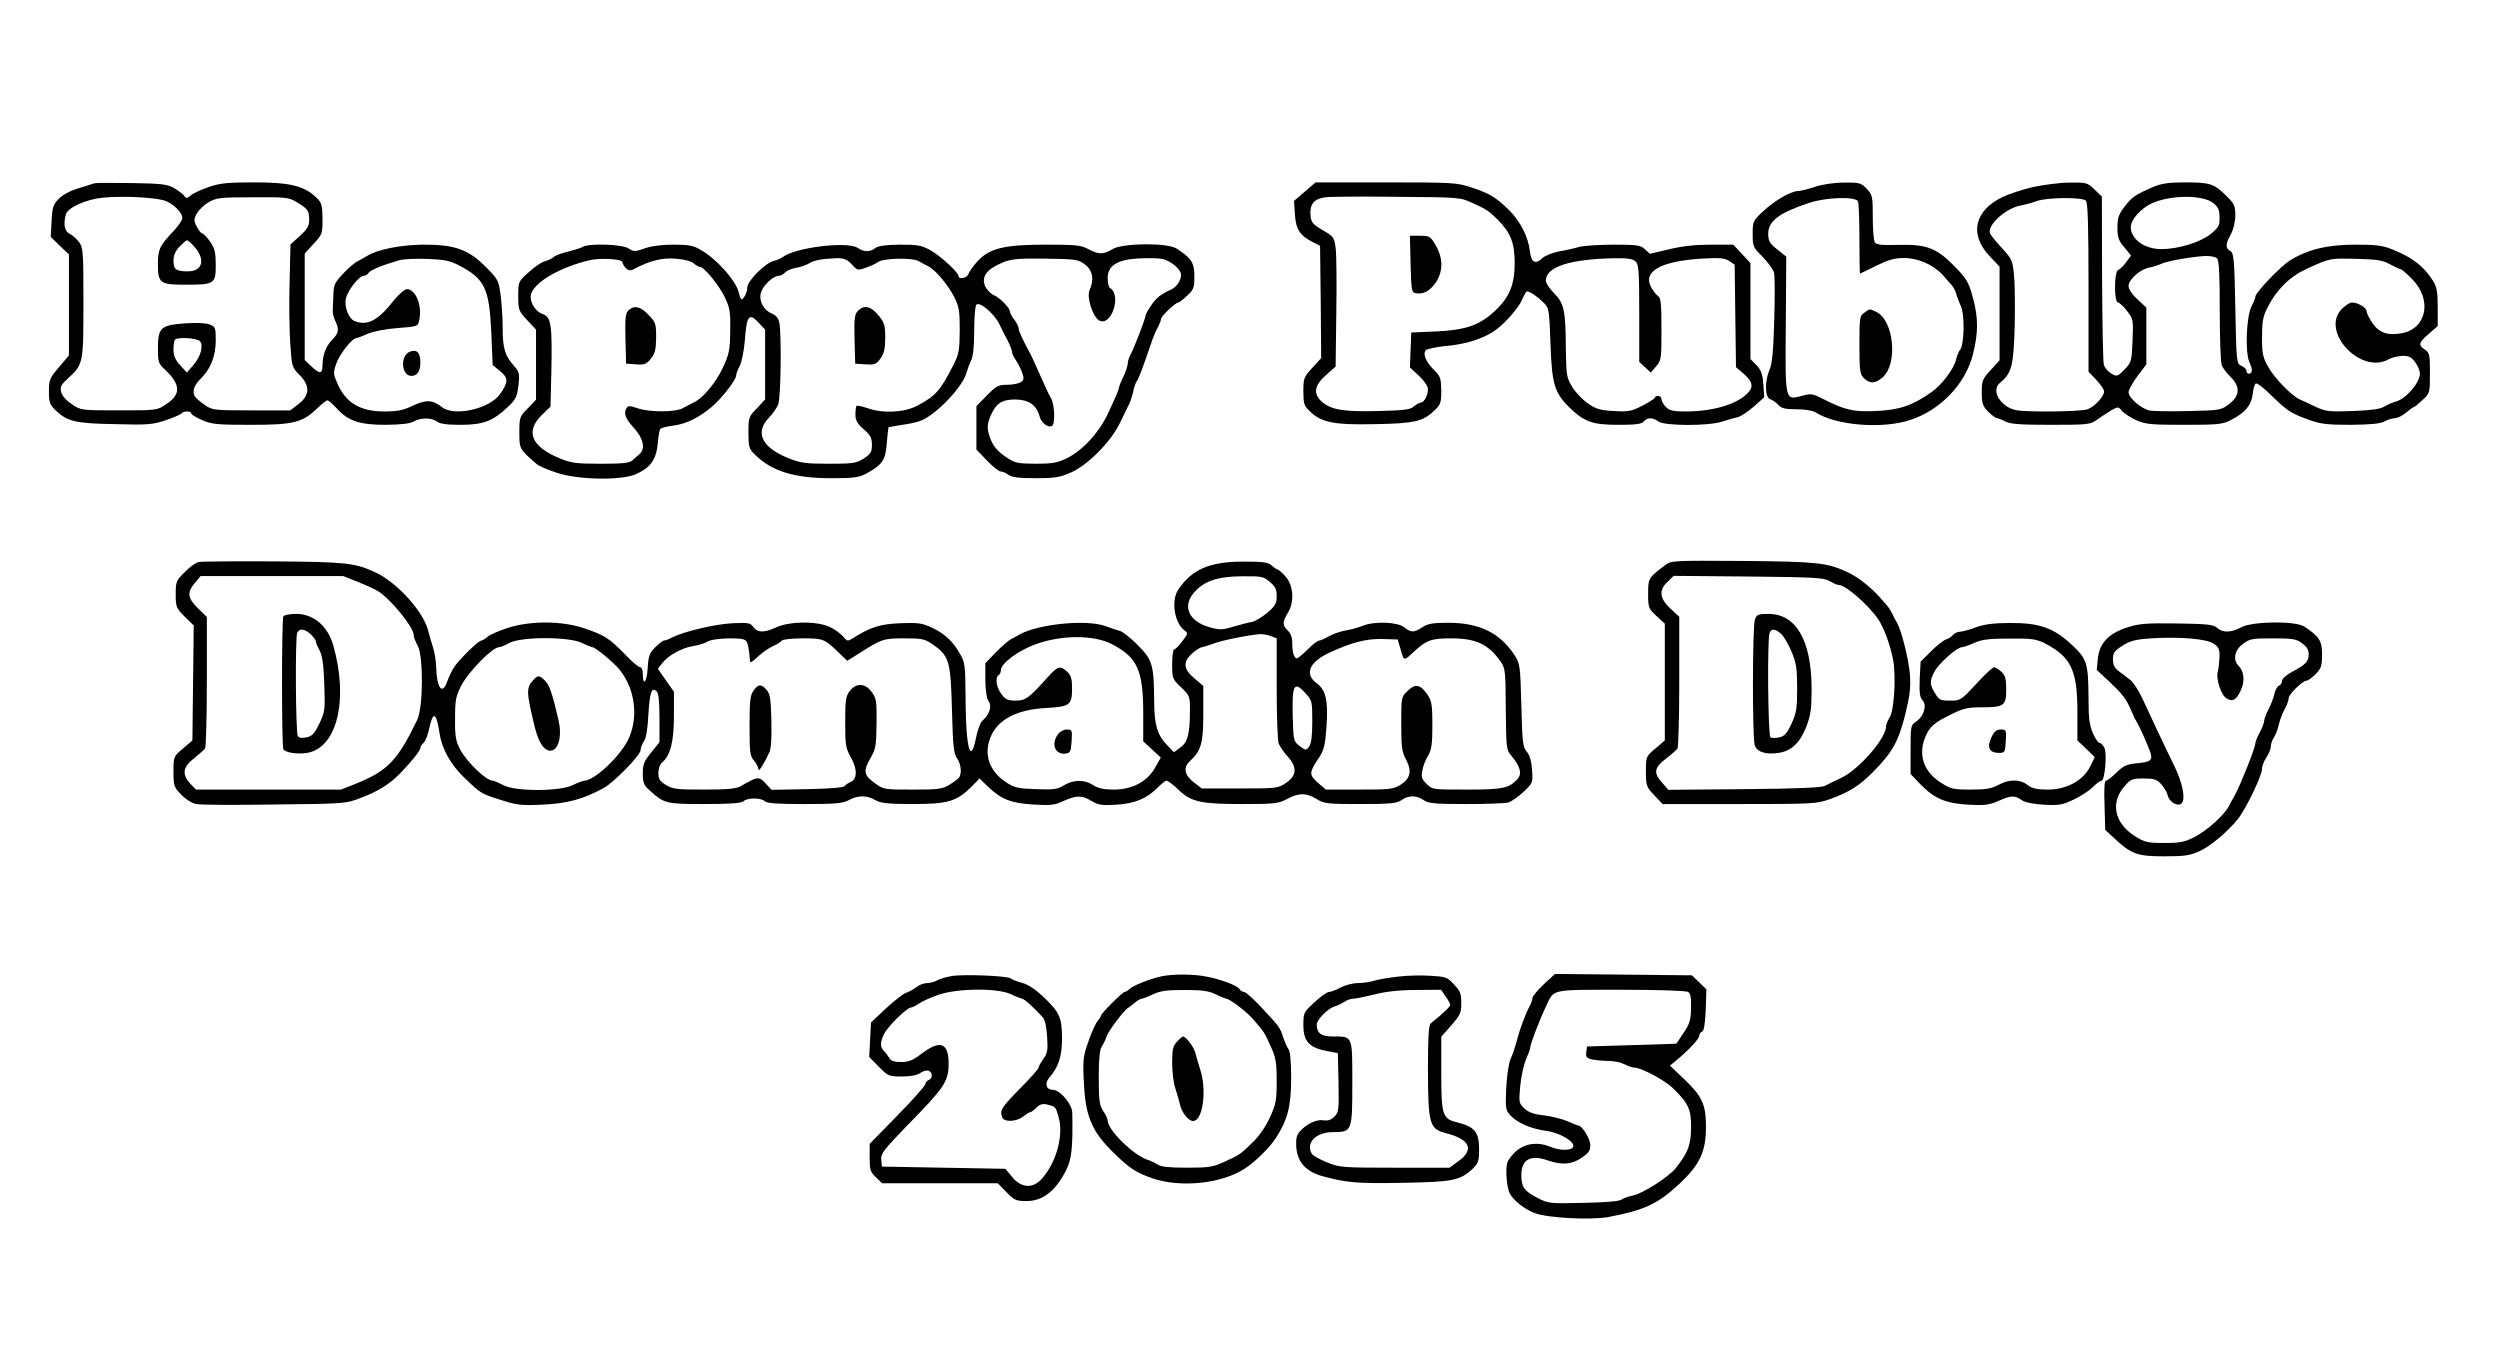 <?xml version="1.0"?>
<svg
    xmlns="http://www.w3.org/2000/svg"
    xmlns:svg="http://www.w3.org/2000/svg"
    xmlns:inkscape="http://www.inkscape.org/namespaces/inkscape"
    xmlns:sodipodi="http://sodipodi.sourceforge.net/DTD/sodipodi-0.dtd"
    xmlns:ns1="http://sozi.baierouge.fr"
    xmlns:xlink="http://www.w3.org/1999/xlink"
    xmlns:dc="http://purl.org/dc/elements/1.1/"
    xmlns:cc="http://web.resource.org/cc/"
    xmlns:rdf="http://www.w3.org/1999/02/22-rdf-syntax-ns#"
    version="1.0"
    viewBox="0 0 1124 615"
  >
  <g
      transform="translate(0,615) scale(0.1,-0.1)"
      fill="#000000"
      stroke="none"
    >
    <path
        d="M425 5326 c-5 -2 -37 -12 -70 -22 -36 -10 -72 -29 -90 -47 -26 -27 -30 -38 -33 -101 l-4 -71 41 -40 41 -39 0 -227 0 -227 -45 -53 c-42 -49 -45 -57 -45 -109 0 -49 4 -60 30 -85 52 -50 90 -59 268 -62 147 -4 169 -2 228 18 35 12 67 26 70 30 7 12 44 12 44 0 0 -5 22 -18 49 -30 44 -19 69 -21 220 -21 192 0 231 10 298 75 20 19 40 35 45 35 5 0 23 -16 41 -35 52 -58 103 -75 221 -75 69 1 109 5 126 15 32 18 80 18 104 0 14 -11 46 -15 108 -15 100 0 145 17 212 81 35 33 41 46 47 96 6 54 4 60 -20 88 -41 46 -51 78 -51 173 0 48 -5 116 -10 151 -8 60 -13 68 -65 120 -78 79 -139 101 -278 101 -102 0 -209 -21 -257 -51 -8 -5 -26 -15 -40 -22 -13 -6 -44 -32 -67 -57 -38 -40 -43 -51 -44 -95 -1 -27 -3 -59 -3 -70 -1 -11 4 -32 11 -47 19 -39 16 -56 -13 -85 -28 -28 -44 -70 -44 -115 0 -39 -12 -41 -48 -7 l-32 30 0 240 0 239 40 44 c39 42 40 45 40 112 -1 62 -3 72 -28 96 -54 52 -117 68 -277 68 -122 0 -155 -3 -207 -21 -35 -12 -71 -29 -81 -38 -17 -14 -20 -14 -30 0 -7 9 -28 24 -47 35 -29 16 -60 19 -190 21 -85 1 -159 1 -165 -1z m326 -82 c37 -18 69 -53 69 -74 0 -9 -17 -34 -37 -56 -65 -68 -73 -84 -73 -151 0 -87 9 -93 126 -93 128 0 134 4 134 88 0 56 -4 74 -25 105 -14 20 -30 37 -35 37 -5 0 -16 14 -25 30 -14 27 -14 33 -1 59 9 16 32 39 53 51 35 21 51 23 199 23 152 1 162 0 200 -23 49 -30 54 -37 54 -79 0 -27 -8 -41 -42 -72 l-42 -38 -4 -170 c-3 -93 -1 -217 3 -276 7 -104 8 -107 41 -140 49 -49 47 -92 -3 -131 l-38 -29 -175 0 c-170 0 -176 1 -210 25 -19 13 -38 29 -42 35 -16 21 -7 52 23 81 45 43 69 103 69 174 0 57 -2 61 -27 71 -17 7 -61 9 -113 5 -108 -8 -120 -19 -120 -113 0 -61 2 -68 34 -97 69 -66 70 -110 2 -154 -40 -27 -43 -27 -211 -27 -168 0 -171 0 -211 27 -26 17 -44 37 -49 55 -6 24 -1 33 32 63 67 62 68 65 68 339 0 230 -1 248 -20 273 -11 15 -30 31 -42 37 -23 11 -29 42 -17 87 8 30 88 67 164 75 93 10 258 1 291 -17z m121 -201 c53 -58 40 -113 -27 -113 -53 0 -65 8 -65 47 0 24 8 44 27 64 16 16 30 29 34 29 3 0 17 -12 31 -27z m1193 -87 c115 -60 135 -103 144 -304 l6 -143 34 -28 c37 -30 37 -50 -1 -103 -46 -66 -205 -102 -260 -59 -43 34 -72 35 -132 7 -43 -21 -70 -26 -128 -26 -109 0 -174 39 -212 128 -17 38 -18 46 -5 85 13 41 72 117 91 117 5 0 28 9 51 19 25 11 79 22 134 26 92 7 92 7 98 37 14 63 -16 138 -56 138 -9 0 -35 -22 -57 -49 -72 -92 -119 -117 -177 -95 -26 10 -48 62 -40 100 7 37 59 104 81 104 7 0 17 6 21 13 7 12 59 34 138 57 17 5 73 8 125 6 79 -3 103 -8 145 -30z m-1166 -340 c17 -20 3 -70 -30 -108 l-29 -33 -30 33 c-22 24 -30 42 -30 70 0 21 3 42 7 45 12 13 100 7 112 -7z"
    />
    <path
        d="M1843 4569 c-45 -17 -39 -109 6 -109 27 0 41 21 41 61 0 43 -16 60 -47 48z"
    />
    <path
        d="M5866 5288 l-48 -41 4 -62 c4 -66 23 -95 83 -125 l30 -15 3 -253 2 -252 -40 -44 c-38 -41 -40 -47 -40 -105 0 -55 3 -66 28 -89 52 -52 110 -63 293 -59 179 3 217 12 269 62 27 26 30 35 30 89 -1 55 -4 64 -31 91 -38 37 -53 73 -39 90 5 6 45 15 87 19 84 7 157 28 214 63 47 29 116 106 134 149 8 19 17 34 20 34 13 0 46 -22 72 -48 28 -27 28 -29 34 -187 6 -182 18 -221 86 -288 67 -64 103 -77 219 -77 78 0 104 3 114 15 16 19 41 19 66 0 26 -20 223 -21 285 -1 24 8 56 17 70 20 15 3 48 25 74 48 l47 42 -4 58 c-3 46 -10 64 -31 86 l-27 28 0 215 0 216 -38 41 -39 42 -103 0 c-69 0 -130 -7 -187 -21 l-85 -20 -22 20 c-20 19 -35 21 -142 21 -65 0 -135 -5 -154 -10 -19 -6 -59 -15 -89 -20 -31 -6 -64 -19 -77 -31 -32 -30 -50 -19 -56 34 -7 61 -42 131 -92 181 -56 56 -89 77 -170 103 -66 22 -83 23 -385 23 l-316 0 -49 -42z m757 -52 c61 -27 72 -35 113 -76 56 -57 74 -103 74 -192 0 -97 -23 -154 -87 -214 -68 -65 -132 -88 -263 -94 l-115 -5 -3 -79 -3 -78 41 -38 c23 -22 40 -46 40 -59 0 -28 -17 -61 -32 -61 -6 0 -20 -8 -31 -17 -16 -15 -43 -18 -160 -21 -155 -4 -211 5 -253 41 -41 36 -36 73 17 120 l44 39 3 242 c2 132 1 264 -3 291 -6 47 -9 52 -58 80 -47 28 -52 35 -55 69 -4 48 17 73 67 79 20 3 164 4 321 2 285 -2 285 -2 343 -29z m731 -262 c14 -13 16 -49 16 -233 l0 -218 26 -24 26 -24 24 28 c23 27 24 35 24 167 0 105 -3 141 -13 147 -8 4 -22 22 -32 39 -42 72 38 119 222 131 85 5 106 3 127 -10 l25 -17 3 -231 3 -230 32 -27 c45 -39 49 -63 16 -94 -49 -47 -154 -77 -265 -78 -65 0 -81 3 -98 20 -11 11 -20 27 -20 35 0 8 -7 15 -15 15 -8 0 -15 -4 -15 -8 0 -4 -25 -20 -56 -36 -48 -25 -64 -28 -127 -24 -60 3 -80 8 -116 33 -25 17 -57 50 -72 75 -26 43 -27 52 -29 175 -1 170 -8 201 -53 247 -20 20 -37 45 -37 56 0 62 107 97 307 101 62 1 85 -3 97 -15z"
    />
    <path
        d="M6342 4963 c3 -115 5 -128 21 -131 35 -7 64 8 91 46 35 51 35 110 1 169 -24 41 -28 43 -71 43 l-45 0 3 -127z"
    />
    <path
        d="M8160 5310 c-30 -10 -65 -19 -77 -19 -33 -1 -106 -44 -157 -92 -44 -41 -46 -44 -46 -101 0 -56 2 -60 45 -103 24 -25 48 -57 51 -71 4 -15 4 -110 1 -213 -4 -139 -9 -195 -21 -223 -23 -53 -21 -125 3 -133 10 -3 26 -14 36 -25 14 -16 31 -20 82 -20 38 0 73 -6 86 -14 91 -59 301 -76 426 -34 135 44 248 162 281 294 25 98 25 166 0 256 -20 74 -28 86 -96 154 -70 69 -117 86 -235 83 -79 -2 -102 0 -110 12 -5 8 -9 58 -9 112 0 94 -1 100 -27 128 -26 27 -33 29 -103 28 -45 0 -97 -8 -130 -19z m194 -66 c3 -9 6 -85 6 -170 0 -85 1 -154 3 -154 1 0 34 16 72 35 55 27 82 35 126 35 63 0 133 -31 174 -77 14 -16 31 -35 38 -43 8 -8 18 -26 22 -40 3 -14 14 -40 22 -59 17 -38 14 -170 -4 -193 -6 -7 -14 -26 -18 -43 -9 -42 -64 -115 -111 -148 -85 -60 -142 -80 -250 -85 -105 -4 -137 3 -249 60 -36 18 -46 19 -84 8 -76 -20 -75 -26 -72 322 l2 304 -40 32 c-35 28 -41 38 -41 72 0 56 50 94 185 138 78 26 210 29 219 6z"
    />
    <path
        d="M8382 4744 c-21 -14 -22 -22 -22 -145 0 -116 2 -131 20 -149 27 -27 53 -25 86 5 68 63 48 257 -31 293 -32 15 -26 15 -53 -4z"
    />
    <path
        d="M9140 5309 c-47 -11 -108 -31 -137 -45 -126 -61 -150 -167 -59 -264 l46 -49 0 -211 0 -210 -40 -44 c-37 -40 -40 -48 -40 -100 0 -50 4 -61 29 -87 16 -16 34 -29 39 -29 5 0 23 -7 38 -15 23 -12 68 -15 205 -15 171 0 177 1 210 25 19 13 47 32 63 41 28 16 31 16 46 -3 9 -11 38 -30 64 -42 43 -19 67 -21 217 -21 153 0 172 2 210 22 64 33 91 66 97 115 2 24 9 46 14 49 5 3 35 -19 66 -50 75 -73 91 -84 169 -112 57 -21 84 -24 192 -24 90 1 133 5 151 15 14 8 35 14 47 15 12 0 35 11 51 25 17 14 32 25 35 25 3 0 20 14 38 31 34 31 34 32 34 122 0 82 -2 91 -22 105 -32 20 -29 32 17 71 l40 35 0 84 c0 69 -4 91 -21 119 -41 65 -89 103 -179 140 -46 19 -73 23 -171 23 -126 0 -215 -22 -295 -72 -43 -28 -154 -144 -154 -162 0 -6 -7 -24 -16 -41 -25 -45 -31 -213 -10 -255 15 -32 14 -50 -5 -50 -5 0 -9 6 -9 13 0 7 -10 17 -22 22 -23 10 -23 13 -28 258 -4 223 -7 249 -22 258 -23 13 -23 31 2 76 12 23 20 57 20 85 0 42 -4 52 -42 89 -54 53 -71 59 -184 59 -73 0 -106 -5 -142 -20 -83 -36 -96 -45 -129 -88 -28 -36 -33 -52 -33 -95 0 -44 5 -59 31 -89 l30 -37 -22 -30 c-12 -17 -28 -32 -36 -35 -18 -7 -19 -146 0 -146 6 -1 25 -17 40 -38 28 -36 29 -40 25 -133 -4 -94 -5 -98 -36 -130 -31 -32 -34 -33 -59 -19 -15 9 -30 26 -34 40 -4 14 -7 189 -8 391 l-1 365 -33 32 c-32 31 -36 32 -112 31 -44 0 -118 -10 -165 -20z m811 -72 c22 -18 28 -30 28 -64 1 -37 -3 -45 -41 -76 -47 -37 -145 -67 -221 -67 -76 0 -137 45 -137 100 1 33 46 84 95 106 84 38 228 39 276 1z m-573 11 c9 -9 12 -109 12 -391 l0 -378 35 -37 c19 -20 35 -44 35 -52 0 -22 -42 -68 -74 -80 -29 -11 -273 -14 -322 -4 -69 14 -113 88 -74 121 55 46 62 73 68 251 2 92 1 199 -3 236 -6 64 -10 73 -54 120 -26 28 -50 58 -54 67 -13 37 70 112 137 125 19 3 52 12 73 20 48 17 205 18 221 2z m590 -260 c9 -9 12 -75 12 -234 0 -123 4 -233 9 -246 5 -13 23 -36 40 -53 44 -44 42 -84 -6 -121 -37 -28 -41 -29 -181 -32 -79 -2 -158 -1 -176 2 -38 7 -96 57 -96 83 0 10 18 42 40 72 l40 53 0 127 0 128 -40 37 c-24 22 -40 46 -40 60 0 29 51 75 93 83 17 3 41 11 52 16 24 13 144 34 201 36 22 1 45 -4 52 -11z m777 -26 c22 -12 43 -22 48 -22 4 0 28 -20 52 -45 91 -92 66 -222 -46 -243 -64 -12 -102 1 -133 46 -14 21 -26 45 -26 53 0 16 -39 39 -66 39 -9 0 -29 -13 -45 -29 -99 -100 85 -298 211 -226 14 8 42 14 62 15 29 0 41 -6 57 -29 12 -16 21 -39 21 -50 0 -42 -63 -115 -110 -127 -14 -4 -36 -13 -50 -22 -18 -11 -59 -17 -142 -20 -105 -4 -121 -2 -165 18 -26 13 -59 28 -73 34 -37 17 -114 95 -143 148 -23 40 -27 58 -27 131 0 71 4 94 25 135 40 79 99 138 175 173 110 50 103 48 230 45 86 -2 112 -6 145 -24z"
    />
    <path
        d="M2620 5040 c-8 -5 -37 -14 -65 -21 -27 -6 -57 -17 -65 -24 -8 -8 -27 -16 -41 -20 -14 -3 -47 -26 -72 -49 -47 -42 -47 -43 -47 -107 0 -62 2 -67 40 -108 l40 -43 0 -157 0 -158 -37 -39 c-37 -37 -38 -41 -38 -109 0 -74 0 -74 80 -143 8 -7 47 -24 87 -37 96 -33 291 -36 357 -7 66 30 91 65 98 136 3 33 8 64 12 68 4 4 29 11 56 14 60 8 114 34 173 83 46 38 112 123 112 144 0 6 7 26 16 42 9 17 19 68 23 117 8 109 19 123 61 78 l30 -32 0 -157 0 -157 -37 -40 c-37 -37 -38 -42 -38 -109 0 -61 3 -73 25 -95 77 -78 179 -110 347 -110 102 0 124 3 158 21 72 39 87 61 92 137 3 37 7 69 8 71 2 1 30 6 62 11 32 4 72 13 89 21 72 33 185 154 200 215 4 15 13 39 20 53 9 17 14 63 14 131 0 58 4 111 9 119 12 19 80 -37 104 -86 10 -21 27 -55 38 -75 10 -20 19 -43 19 -50 0 -8 8 -25 18 -38 9 -14 22 -39 28 -56 9 -27 8 -33 -8 -43 -10 -6 -37 -11 -61 -11 -38 0 -48 -5 -90 -48 l-47 -48 0 -97 0 -98 47 -49 c26 -28 55 -50 63 -50 8 0 24 -7 34 -15 15 -11 48 -15 122 -15 87 0 110 4 160 26 74 33 178 137 218 220 16 32 34 70 41 84 7 14 16 41 20 60 4 19 11 40 16 46 8 10 28 63 64 169 7 22 20 54 29 70 9 17 16 35 16 41 0 12 65 74 78 74 4 0 22 14 40 31 29 27 32 36 32 87 0 60 -13 81 -79 124 -40 27 -243 26 -289 -2 -41 -25 -62 -25 -109 0 -33 18 -57 20 -194 20 -188 0 -253 -17 -307 -78 -18 -20 -35 -45 -38 -54 -5 -18 -44 -26 -44 -10 0 17 -80 90 -125 116 -42 23 -58 26 -139 26 -64 -1 -97 -5 -110 -15 -25 -19 -51 -19 -81 1 -46 30 -282 1 -336 -42 -8 -6 -26 -14 -40 -17 -38 -9 -119 -90 -119 -119 0 -13 -6 -33 -14 -43 -13 -18 -15 -16 -26 25 -14 51 -99 146 -167 185 -35 21 -54 25 -125 25 -52 0 -100 -6 -130 -17 -43 -15 -48 -15 -72 0 -28 19 -179 24 -206 7z m177 -67 c11 -31 30 -45 49 -35 74 40 130 54 192 49 38 -3 70 -11 81 -21 10 -9 22 -16 28 -16 19 0 88 -85 113 -139 22 -47 25 -67 23 -151 -1 -85 -5 -103 -33 -163 -32 -69 -91 -139 -132 -157 -12 -6 -34 -17 -48 -25 -32 -19 -152 -19 -205 0 -30 11 -41 11 -47 2 -16 -24 -7 -48 32 -91 43 -47 53 -94 25 -118 -9 -7 -23 -20 -32 -28 -13 -12 -45 -15 -142 -15 -111 0 -133 3 -186 25 -127 52 -154 121 -79 194 l39 38 4 159 c4 209 -1 244 -39 257 -37 13 -63 62 -51 94 21 54 132 117 261 148 45 11 143 6 147 -7z m1032 -11 c25 -28 27 -29 65 -15 21 7 45 18 52 24 22 18 155 22 184 5 14 -8 34 -19 45 -24 30 -15 87 -82 115 -137 22 -43 25 -62 25 -150 -1 -89 -3 -106 -28 -155 -59 -116 -80 -140 -163 -184 -58 -31 -154 -36 -224 -11 -24 8 -46 13 -49 10 -3 -3 -5 -21 -5 -39 0 -26 8 -40 37 -66 31 -26 37 -39 37 -70 0 -33 -5 -41 -37 -62 -34 -21 -50 -23 -158 -23 -103 0 -128 4 -180 25 -120 48 -152 115 -88 182 18 18 37 46 42 61 12 30 15 314 5 365 -4 21 -15 34 -33 42 -38 15 -60 57 -50 94 9 32 54 75 80 76 9 0 22 7 29 15 7 8 28 17 49 21 20 3 45 12 57 19 23 15 57 21 122 24 36 1 49 -4 71 -27z m1049 -1 c35 -27 42 -67 21 -115 -15 -31 14 -121 43 -137 54 -29 102 113 49 146 -6 3 -11 23 -11 44 0 56 41 83 136 89 40 2 89 2 108 -2 39 -7 86 -47 86 -72 0 -25 -20 -54 -43 -65 -48 -22 -68 -37 -92 -73 -14 -20 -25 -41 -25 -46 0 -12 -48 -137 -66 -172 -8 -14 -14 -34 -14 -45 -1 -10 -9 -36 -20 -58 -11 -22 -19 -44 -20 -49 0 -8 -10 -32 -49 -116 -41 -87 -113 -165 -186 -201 -42 -20 -64 -24 -140 -24 -85 1 -93 3 -136 33 -31 21 -52 45 -63 72 -20 50 -20 68 -2 111 24 56 50 73 112 73 60 -1 95 -26 108 -76 7 -29 39 -53 56 -43 15 9 12 97 -5 125 -8 14 -17 32 -20 40 -4 8 -15 33 -25 55 -10 22 -23 51 -29 65 -6 14 -15 32 -19 40 -31 56 -52 101 -52 113 0 8 -9 26 -20 40 -11 14 -20 31 -20 39 -1 15 -48 62 -72 71 -9 3 -24 17 -33 30 -24 38 -10 74 39 100 62 33 79 36 231 34 131 -2 142 -3 173 -26z"
    />
    <path
        d="M2825 4754 c-13 -13 -15 -36 -13 -128 l3 -111 44 -3 c38 -3 47 0 67 25 19 23 23 40 24 95 0 62 -2 69 -34 102 -36 39 -65 45 -91 20z"
    />
    <path
        d="M3856 4751 c-14 -15 -16 -36 -14 -127 l3 -109 46 -3 c42 -3 49 0 68 27 16 22 21 44 21 93 0 56 -4 68 -31 101 -34 41 -66 48 -93 18z"
    />
    <path
        d="M893 3623 c-12 -2 -40 -22 -62 -45 -39 -38 -41 -44 -41 -100 0 -56 2 -62 40 -100 l41 -40 -3 -258 -3 -259 -42 -36 c-43 -36 -43 -37 -43 -104 0 -64 2 -70 35 -104 20 -21 49 -39 68 -42 17 -4 176 -5 352 -2 312 3 322 4 385 29 81 30 134 64 182 114 51 53 88 100 88 112 0 5 7 15 14 22 8 6 20 36 26 66 17 79 32 72 46 -22 10 -69 49 -140 109 -198 76 -73 76 -74 165 -102 71 -23 93 -26 183 -22 117 5 187 24 281 75 45 24 166 148 166 170 0 10 7 28 15 40 10 14 17 56 20 119 6 102 15 128 38 105 8 -8 12 -47 12 -120 l0 -108 -37 -46 c-32 -39 -38 -53 -38 -94 0 -41 5 -54 28 -74 68 -62 74 -64 249 -64 116 0 166 4 175 12 16 17 80 17 96 1 10 -10 60 -13 180 -13 140 0 172 3 199 18 40 22 80 22 118 0 24 -14 56 -18 170 -18 158 0 197 12 265 80 l34 35 36 -35 c60 -58 104 -76 205 -82 78 -5 97 -3 137 16 59 26 82 26 125 0 30 -18 45 -21 111 -17 85 5 139 28 188 78 16 16 33 30 37 30 9 0 27 -14 60 -45 53 -50 100 -60 277 -60 152 0 168 2 207 23 53 28 86 28 132 0 33 -21 47 -23 196 -23 136 0 164 3 185 17 31 23 69 23 100 1 21 -15 49 -18 190 -18 91 0 177 3 192 7 14 5 45 26 68 48 42 40 42 41 38 100 -3 40 -11 66 -24 81 -17 19 -20 41 -24 208 -5 180 -6 187 -31 226 -66 100 -158 145 -297 145 -70 0 -93 -4 -117 -20 -38 -25 -51 -25 -82 0 -31 24 -135 28 -187 6 -18 -7 -53 -17 -77 -21 -24 -4 -58 -16 -75 -26 -17 -10 -37 -19 -43 -19 -7 0 -30 -18 -52 -40 -22 -22 -44 -40 -48 -40 -13 0 -21 27 -21 69 0 25 -7 44 -20 56 -25 23 -25 39 1 81 30 49 24 125 -13 164 -15 17 -31 30 -35 30 -3 0 -15 8 -26 18 -16 14 -38 17 -126 17 -152 0 -231 -34 -293 -125 -34 -48 -18 -151 27 -184 17 -12 17 -15 -10 -50 -15 -20 -31 -36 -36 -36 -5 0 -9 -30 -9 -66 0 -63 1 -67 40 -104 38 -36 40 -42 40 -98 0 -109 -9 -148 -42 -172 l-30 -22 -29 30 c-46 47 -59 90 -60 199 -1 163 -7 186 -74 253 -32 32 -67 60 -79 63 -11 3 -41 13 -66 22 -83 31 -300 10 -385 -37 -11 -7 -29 -16 -40 -22 -12 -6 -42 -33 -68 -59 l-47 -49 0 -76 c1 -50 6 -83 15 -95 16 -22 3 -61 -28 -87 -10 -9 -22 -42 -29 -78 -7 -35 -16 -61 -22 -59 -16 5 -24 90 -25 254 -1 126 -3 146 -23 180 -33 59 -68 92 -126 120 -47 22 -63 24 -145 21 -91 -4 -133 -17 -215 -69 -21 -13 -24 -12 -40 8 -9 11 -35 31 -57 42 -55 29 -181 29 -244 1 -55 -26 -86 -25 -104 1 -14 19 -23 20 -93 17 -80 -4 -222 -38 -272 -64 -15 -8 -31 -14 -37 -14 -5 0 -23 -14 -40 -31 -25 -25 -30 -39 -33 -94 -4 -63 -22 -83 -22 -24 0 16 -5 29 -12 29 -7 0 -38 26 -68 58 -70 72 -93 87 -183 117 -99 34 -241 35 -344 2 -40 -13 -81 -31 -91 -40 -10 -9 -23 -17 -28 -17 -12 0 -93 -78 -120 -116 -11 -16 -26 -46 -33 -67 -22 -65 -48 -31 -50 65 -1 26 -7 67 -15 90 -8 24 -16 55 -20 69 -20 87 -140 221 -241 267 -89 41 -134 46 -455 48 -173 1 -325 0 -337 -3z m716 -89 c36 -15 77 -33 91 -42 58 -37 160 -162 160 -197 0 -9 8 -30 18 -48 26 -48 25 -277 -2 -333 -88 -183 -133 -230 -277 -288 l-66 -26 -326 0 -326 0 -26 27 c-38 42 -33 75 18 114 23 19 45 38 49 44 4 5 8 141 8 300 l0 291 -40 39 c-47 46 -50 72 -14 114 l26 31 321 0 320 0 66 -26z m4100 0 c25 -21 31 -34 31 -64 0 -33 -6 -44 -42 -75 -23 -19 -54 -38 -68 -41 -14 -2 -48 -11 -76 -19 -60 -18 -68 -18 -116 -5 -92 26 -123 92 -72 153 45 54 106 75 216 76 90 1 99 -1 127 -25z m5 -244 l26 -10 0 -224 c0 -124 4 -236 9 -249 5 -13 23 -39 40 -58 44 -48 42 -86 -7 -119 -36 -24 -42 -25 -208 -25 l-171 0 -36 28 c-42 32 -48 66 -18 94 52 49 61 81 61 214 l0 125 -40 34 c-50 42 -53 74 -9 113 17 15 36 27 43 27 6 1 29 8 51 16 37 15 163 40 212 43 12 0 33 -3 47 -9z m-715 -36 c115 -60 141 -117 141 -312 l0 -125 39 -36 40 -37 -25 -44 c-35 -64 -103 -100 -187 -100 -45 0 -70 6 -92 20 -39 26 -89 25 -132 -1 -29 -18 -46 -20 -126 -17 -83 3 -96 6 -137 33 -72 49 -97 122 -68 197 31 82 118 128 253 135 106 6 115 13 115 90 0 41 -5 57 -22 73 -31 28 -41 26 -85 -22 -89 -99 -102 -108 -147 -108 -35 0 -46 5 -64 30 -23 31 -29 74 -12 85 6 3 10 13 10 22 0 30 76 87 155 116 118 43 262 43 344 1z m-2384 6 c22 -11 44 -19 49 -20 13 0 97 -70 121 -100 72 -89 87 -219 38 -318 -39 -77 -151 -181 -196 -182 -7 -1 -30 -9 -52 -20 -59 -29 -259 -29 -312 0 -21 11 -42 20 -48 20 -29 0 -116 84 -146 140 -20 39 -24 58 -23 140 0 84 4 101 28 148 33 63 140 172 169 172 7 0 28 9 47 19 51 29 266 29 325 1z m743 3 c5 -10 9 -34 11 -52 1 -19 3 -37 5 -38 2 -2 19 10 37 28 19 17 48 37 66 45 17 7 34 18 38 24 3 5 45 10 94 10 94 0 98 -2 166 -68 l34 -33 53 33 c103 66 111 68 204 68 79 0 92 -3 126 -26 76 -53 82 -74 88 -294 4 -164 8 -199 23 -220 18 -25 22 -67 9 -86 -4 -5 -23 -20 -43 -32 -33 -20 -50 -22 -166 -22 -129 0 -130 0 -171 30 -49 35 -52 54 -17 114 22 38 25 54 26 153 1 101 -1 114 -22 142 -29 40 -69 42 -98 5 -18 -23 -21 -41 -21 -140 0 -105 2 -118 27 -162 29 -52 27 -97 -5 -109 -9 -4 -20 -11 -24 -17 -5 -7 -68 -12 -168 -14 l-161 -3 -27 29 c-30 32 -35 32 -112 -13 -19 -11 -61 -15 -164 -15 -123 0 -142 2 -172 21 -28 17 -34 27 -34 54 0 18 7 38 15 45 39 32 55 95 55 210 l0 110 -36 51 -36 52 19 25 c25 34 88 69 138 77 22 3 51 12 65 20 15 9 54 14 97 15 59 0 74 -3 81 -17z m2940 -35 c14 -51 13 -51 60 -7 55 51 78 59 166 59 113 0 169 -27 224 -106 20 -29 21 -44 22 -213 2 -176 2 -182 26 -210 39 -46 48 -80 27 -103 -38 -42 -65 -48 -228 -48 -154 0 -156 0 -181 26 -22 21 -25 31 -19 60 3 20 15 50 26 67 15 26 19 51 19 136 0 92 -3 109 -22 138 -32 46 -54 51 -89 17 -29 -28 -29 -28 -29 -148 0 -105 3 -127 22 -162 27 -51 19 -85 -26 -113 -30 -19 -49 -21 -184 -21 l-151 0 -36 31 c-40 36 -40 46 5 112 23 36 28 56 34 140 8 118 -3 165 -44 195 -57 42 -34 96 60 139 98 45 164 62 235 60 l69 -2 14 -47z m-398 -321 c0 -65 -4 -99 -14 -113 -14 -19 -15 -19 -43 2 -27 21 -28 23 -31 134 -3 141 6 159 55 106 32 -35 33 -37 33 -129z"
    />
    <path
        d="M1274 3379 c-8 -14 -8 -584 0 -598 10 -15 63 -23 107 -16 135 23 187 240 117 485 -25 86 -89 140 -167 140 -27 0 -53 -5 -57 -11z m123 -81 c13 -12 23 -26 23 -32 0 -6 8 -24 17 -41 12 -22 18 -63 21 -151 4 -115 3 -124 -22 -177 -22 -45 -32 -57 -58 -62 -21 -5 -33 -3 -39 6 -10 16 -12 439 -3 463 9 22 34 20 61 -6z"
    />
    <path
        d="M4756 2848 c-32 -45 -11 -93 36 -86 20 3 23 9 26 56 3 50 2 52 -22 52 -14 0 -31 -9 -40 -22z"
    />
    <path
        d="M2398 3093 c-33 -37 -32 -53 7 -215 20 -79 51 -116 84 -99 26 15 36 69 23 129 -27 119 -41 161 -61 181 -26 26 -33 26 -53 4z"
    />
    <path
        d="M3388 3045 c-15 -20 -18 -46 -18 -158 0 -120 2 -136 20 -157 11 -13 20 -30 20 -39 0 -15 25 24 50 79 7 16 10 68 8 141 -2 98 -6 120 -22 138 -24 27 -37 26 -58 -4z"
    />
    <path
        d="M7485 3608 c-74 -56 -75 -58 -75 -128 0 -63 2 -67 38 -100 l37 -34 0 -262 0 -263 -42 -36 c-43 -36 -43 -37 -43 -104 0 -63 2 -69 37 -106 l38 -40 345 0 c332 0 347 1 407 22 88 32 131 59 194 122 87 88 115 138 145 259 21 85 25 122 21 179 -5 67 -38 199 -58 233 -5 8 -15 26 -21 40 -7 14 -19 33 -28 42 -8 9 -20 23 -26 30 -42 48 -102 95 -149 116 -90 42 -133 47 -465 50 -325 2 -326 2 -355 -20z m740 -70 c17 -10 35 -18 42 -18 31 0 135 -91 178 -155 26 -39 54 -116 67 -185 13 -73 4 -225 -16 -255 -9 -14 -16 -32 -16 -40 0 -55 -124 -197 -205 -234 -27 -12 -59 -28 -70 -34 -14 -8 -122 -13 -362 -15 l-342 -3 -28 32 c-40 44 -36 68 17 108 25 19 48 40 52 45 4 6 8 142 8 302 l0 291 -40 37 c-49 46 -53 83 -12 121 l27 26 335 -3 c297 -3 338 -5 365 -20z"
    />
    <path
        d="M7890 3364 c-11 -28 -12 -525 -1 -563 8 -31 49 -45 107 -36 58 8 97 45 126 120 19 50 23 78 23 170 -1 217 -70 335 -195 335 -45 0 -52 -3 -60 -26z m117 -63 c12 -10 33 -46 47 -79 22 -53 26 -76 26 -165 0 -91 -3 -112 -25 -160 -21 -45 -32 -57 -55 -62 -16 -4 -34 -4 -40 0 -11 7 -15 441 -4 469 8 21 24 20 51 -3z"
    />
    <path
        d="M8885 3330 c-27 -11 -60 -19 -71 -20 -12 0 -27 -7 -34 -15 -6 -8 -20 -17 -31 -20 -11 -4 -41 -27 -67 -53 l-47 -47 -4 -78 c-2 -61 0 -82 13 -96 21 -23 5 -73 -30 -96 -23 -15 -24 -20 -24 -125 l0 -110 45 -47 c63 -64 112 -85 216 -91 72 -4 93 -1 134 17 57 25 73 26 104 4 16 -11 52 -18 101 -21 67 -4 83 -1 133 23 31 14 70 40 86 56 16 16 34 29 39 29 16 0 26 124 13 149 -7 11 -16 21 -22 21 -5 0 -19 19 -29 43 -15 33 -20 66 -20 152 -1 164 -6 181 -74 245 -82 77 -147 100 -280 99 -72 0 -115 -6 -151 -19z m308 -72 c119 -62 147 -121 147 -310 l0 -127 39 -37 39 -38 -20 -41 c-31 -64 -106 -105 -191 -105 -49 0 -70 5 -90 20 -34 27 -83 28 -132 1 -32 -17 -57 -21 -125 -21 -77 0 -90 3 -132 30 -79 49 -105 125 -72 206 19 47 41 66 120 104 50 25 74 30 133 30 101 0 111 7 111 80 0 48 -4 63 -22 80 -12 11 -27 20 -33 20 -6 0 -43 -34 -80 -75 -68 -73 -70 -75 -117 -75 -44 0 -50 3 -68 33 -24 39 -25 54 -4 95 17 36 102 112 124 112 8 0 33 9 55 19 32 15 64 20 157 20 102 1 122 -2 161 -21z"
    />
    <path
        d="M8953 2834 c-21 -44 -9 -69 33 -69 28 0 29 2 32 53 3 50 2 52 -23 52 -19 0 -29 -8 -42 -36z"
    />
    <path
        d="M9564 3329 c-84 -27 -125 -71 -132 -139 l-5 -52 59 -55 c58 -55 73 -75 94 -123 15 -36 19 -43 29 -60 12 -21 43 -89 57 -127 15 -41 6 -49 -62 -55 -41 -4 -57 -11 -88 -41 -21 -21 -42 -37 -48 -37 -6 0 -9 -41 -6 -110 l3 -111 40 -37 c77 -72 103 -82 224 -82 93 0 116 3 162 24 48 22 125 87 170 143 36 44 109 196 109 226 0 12 9 36 20 52 11 17 20 39 20 50 0 11 6 29 14 40 7 11 17 36 21 55 4 19 16 51 26 70 11 19 19 42 19 51 0 18 63 79 81 79 6 0 24 13 40 29 25 26 29 37 29 88 0 62 -12 81 -80 126 -39 26 -232 24 -283 -3 -46 -25 -84 -26 -110 -2 -16 14 -43 17 -181 19 -138 2 -170 -1 -222 -18z m389 -73 c22 -15 27 -25 26 -60 -1 -22 -4 -52 -8 -66 -9 -33 16 -108 41 -121 28 -15 42 -6 62 36 20 41 16 86 -9 111 -27 27 -19 70 18 98 31 24 42 26 136 26 89 0 106 -3 131 -22 21 -15 30 -30 30 -49 0 -33 -13 -47 -74 -79 -26 -14 -46 -32 -46 -41 0 -9 -6 -19 -14 -22 -8 -3 -17 -21 -21 -39 -4 -18 -16 -49 -26 -68 -11 -19 -19 -42 -19 -50 0 -8 -9 -32 -20 -53 -11 -20 -20 -42 -20 -49 0 -20 -66 -185 -92 -233 -7 -11 -18 -32 -25 -46 -20 -41 -96 -110 -154 -141 -47 -24 -65 -28 -138 -28 -77 0 -88 3 -133 31 -92 59 -111 151 -46 224 27 32 35 35 85 35 47 0 60 -4 79 -25 13 -14 27 -37 30 -51 8 -33 51 -54 65 -33 15 23 0 94 -36 167 -18 37 -51 105 -73 152 -22 47 -53 114 -70 150 -17 36 -41 73 -54 83 -13 10 -35 27 -50 38 -21 15 -28 29 -28 55 0 29 6 38 43 61 34 22 57 28 127 33 132 8 250 -2 283 -24z"
    />
    <path
        d="M4275 1761 c-22 -4 -50 -12 -62 -19 -12 -7 -33 -12 -46 -12 -13 0 -35 -8 -48 -19 -13 -10 -34 -21 -46 -25 -12 -4 -52 -35 -90 -70 l-67 -63 -4 -77 -4 -78 43 -44 c42 -42 45 -44 104 -44 39 0 69 6 83 16 13 9 29 13 37 10 19 -7 19 -35 0 -42 -8 -4 -15 -12 -15 -19 0 -6 -56 -70 -125 -140 l-125 -128 0 -62 c0 -54 3 -64 28 -88 l28 -27 260 0 260 0 39 -40 c35 -36 44 -40 90 -40 72 0 129 43 177 136 26 50 32 102 29 261 -1 39 -55 103 -87 103 -30 0 -39 28 -17 54 43 50 58 97 58 180 -1 94 -11 115 -89 189 -31 29 -66 52 -91 58 -22 6 -45 15 -51 20 -15 12 -218 20 -269 10z m270 -81 c22 -11 45 -19 50 -20 10 0 66 -52 95 -86 9 -11 16 -46 18 -87 4 -58 1 -73 -17 -98 -11 -15 -21 -33 -21 -38 0 -6 -38 -49 -85 -96 -83 -85 -91 -97 -79 -129 9 -22 63 -20 94 4 14 11 28 20 33 20 4 0 16 9 27 20 15 15 28 19 48 14 39 -10 38 -9 52 -58 23 -83 -12 -206 -78 -278 -40 -43 -91 -39 -131 10 l-31 37 -278 5 -277 5 -3 31 c-3 27 11 44 118 155 167 170 185 197 185 277 0 94 -38 108 -121 45 -39 -30 -58 -38 -92 -38 -31 0 -46 5 -53 17 -5 9 -16 24 -24 32 -19 19 -19 39 1 79 17 34 102 117 119 117 6 0 22 8 35 17 14 10 52 27 85 39 84 31 270 33 330 4z"
    />
    <path
        d="M5220 1760 c-53 -12 -123 -40 -141 -56 -8 -8 -19 -14 -23 -14 -9 0 -106 -97 -106 -106 0 -4 -7 -15 -15 -24 -8 -9 -27 -50 -41 -91 -24 -67 -26 -84 -21 -184 7 -156 36 -223 137 -321 70 -68 98 -86 169 -111 127 -44 310 -26 416 42 46 29 114 96 141 138 53 82 69 143 69 268 0 70 -4 121 -11 130 -6 8 -17 32 -24 53 -15 47 -16 48 -99 137 -35 38 -70 69 -77 69 -7 0 -17 6 -21 13 -9 16 -87 45 -153 57 -55 11 -153 11 -200 0z m245 -80 c22 -11 43 -19 47 -20 17 0 99 -63 127 -98 47 -55 45 -53 74 -116 23 -51 27 -71 27 -156 0 -87 -3 -104 -30 -163 -17 -38 -48 -84 -74 -109 -59 -58 -62 -60 -130 -91 -52 -24 -70 -27 -170 -27 -78 0 -117 4 -131 14 -11 7 -31 17 -44 21 -64 20 -181 134 -181 178 0 7 -9 26 -20 42 -17 26 -20 47 -20 150 0 86 4 126 14 140 7 11 17 31 21 45 7 23 81 121 96 128 4 2 17 12 30 23 12 10 27 19 33 19 6 1 29 9 51 20 31 15 62 19 140 19 78 0 109 -4 140 -19z"
    />
    <path
        d="M5292 1467 c-18 -19 -22 -35 -22 -95 0 -39 6 -91 14 -114 8 -24 17 -56 21 -73 7 -36 38 -75 59 -75 44 0 63 137 32 232 -8 24 -17 56 -21 72 -6 27 -42 75 -56 76 -3 0 -15 -10 -27 -23z"
    />
    <path
        d="M6285 1759 c-38 -4 -86 -12 -105 -18 -19 -6 -53 -11 -75 -11 -22 0 -57 -9 -78 -20 -20 -11 -44 -20 -52 -20 -9 0 -38 -21 -65 -46 -49 -45 -50 -48 -50 -104 0 -71 26 -100 103 -115 l52 -10 3 -132 c2 -124 1 -134 -19 -154 -14 -14 -29 -19 -47 -16 -30 6 -75 -14 -106 -48 -17 -18 -20 -33 -18 -72 5 -67 42 -109 114 -130 109 -30 157 -35 363 -31 228 4 260 10 318 65 24 24 27 34 27 88 0 74 -20 99 -96 118 -69 17 -74 30 -74 224 l0 162 45 51 c40 46 45 56 45 100 0 43 -5 55 -33 84 -30 33 -37 35 -107 39 -41 3 -106 1 -145 -4z m214 -88 c12 -16 21 -34 21 -39 0 -8 -28 -35 -87 -83 -10 -7 -13 -62 -13 -212 1 -243 7 -263 82 -282 106 -27 128 -73 56 -125 l-41 -30 -246 0 c-236 0 -248 1 -305 24 -32 13 -62 30 -67 37 -31 49 16 99 94 99 86 0 87 3 87 221 0 215 3 209 -89 209 -51 0 -71 15 -71 54 0 21 50 72 80 81 14 4 34 14 45 21 11 8 29 14 40 14 11 0 54 9 95 19 50 13 112 20 187 20 l112 1 20 -29z"
    />
    <path
        d="M6940 1724 c-27 -26 -50 -53 -50 -61 0 -8 -7 -27 -15 -41 -17 -32 -43 -101 -57 -157 -6 -22 -17 -56 -26 -75 -9 -20 -17 -75 -20 -132 -4 -92 -3 -99 19 -123 32 -34 92 -60 159 -69 62 -8 132 -49 123 -72 -7 -18 -61 -18 -105 1 -54 22 -109 15 -151 -20 -19 -17 -38 -41 -41 -55 -8 -34 -1 -112 12 -136 18 -32 65 -70 112 -88 56 -22 251 -32 330 -18 163 31 222 58 319 148 93 87 121 145 121 258 0 101 -17 138 -102 218 l-60 57 28 23 c57 47 104 98 104 112 0 8 6 16 13 18 8 3 13 35 16 97 l3 93 -32 31 -33 32 -308 3 -308 3 -51 -47z m650 -34 c11 -7 14 -26 13 -73 -1 -53 -7 -72 -33 -110 -17 -26 -32 -48 -33 -49 -1 -1 -92 -4 -202 -7 l-200 -6 -3 -26 c-3 -22 2 -27 29 -33 17 -3 50 -6 73 -6 22 0 54 -7 70 -15 15 -8 36 -15 45 -15 29 0 135 -56 171 -91 71 -69 84 -96 83 -179 0 -77 -14 -113 -69 -182 -30 -39 -150 -115 -192 -123 -20 -4 -43 -12 -51 -18 -9 -8 -71 -13 -171 -15 -154 -4 -158 -3 -209 23 -59 31 -71 48 -71 102 0 70 41 93 118 66 66 -22 107 -19 152 11 33 22 40 32 40 59 -1 28 -37 87 -55 87 -3 0 -25 9 -48 19 -23 10 -70 22 -104 26 -46 5 -69 13 -89 31 -25 24 -26 27 -19 102 4 42 16 96 26 119 10 23 19 47 19 54 0 14 42 124 72 187 36 76 17 72 336 72 163 0 293 -4 302 -10z"
    />
  </g
  >
</svg
>
